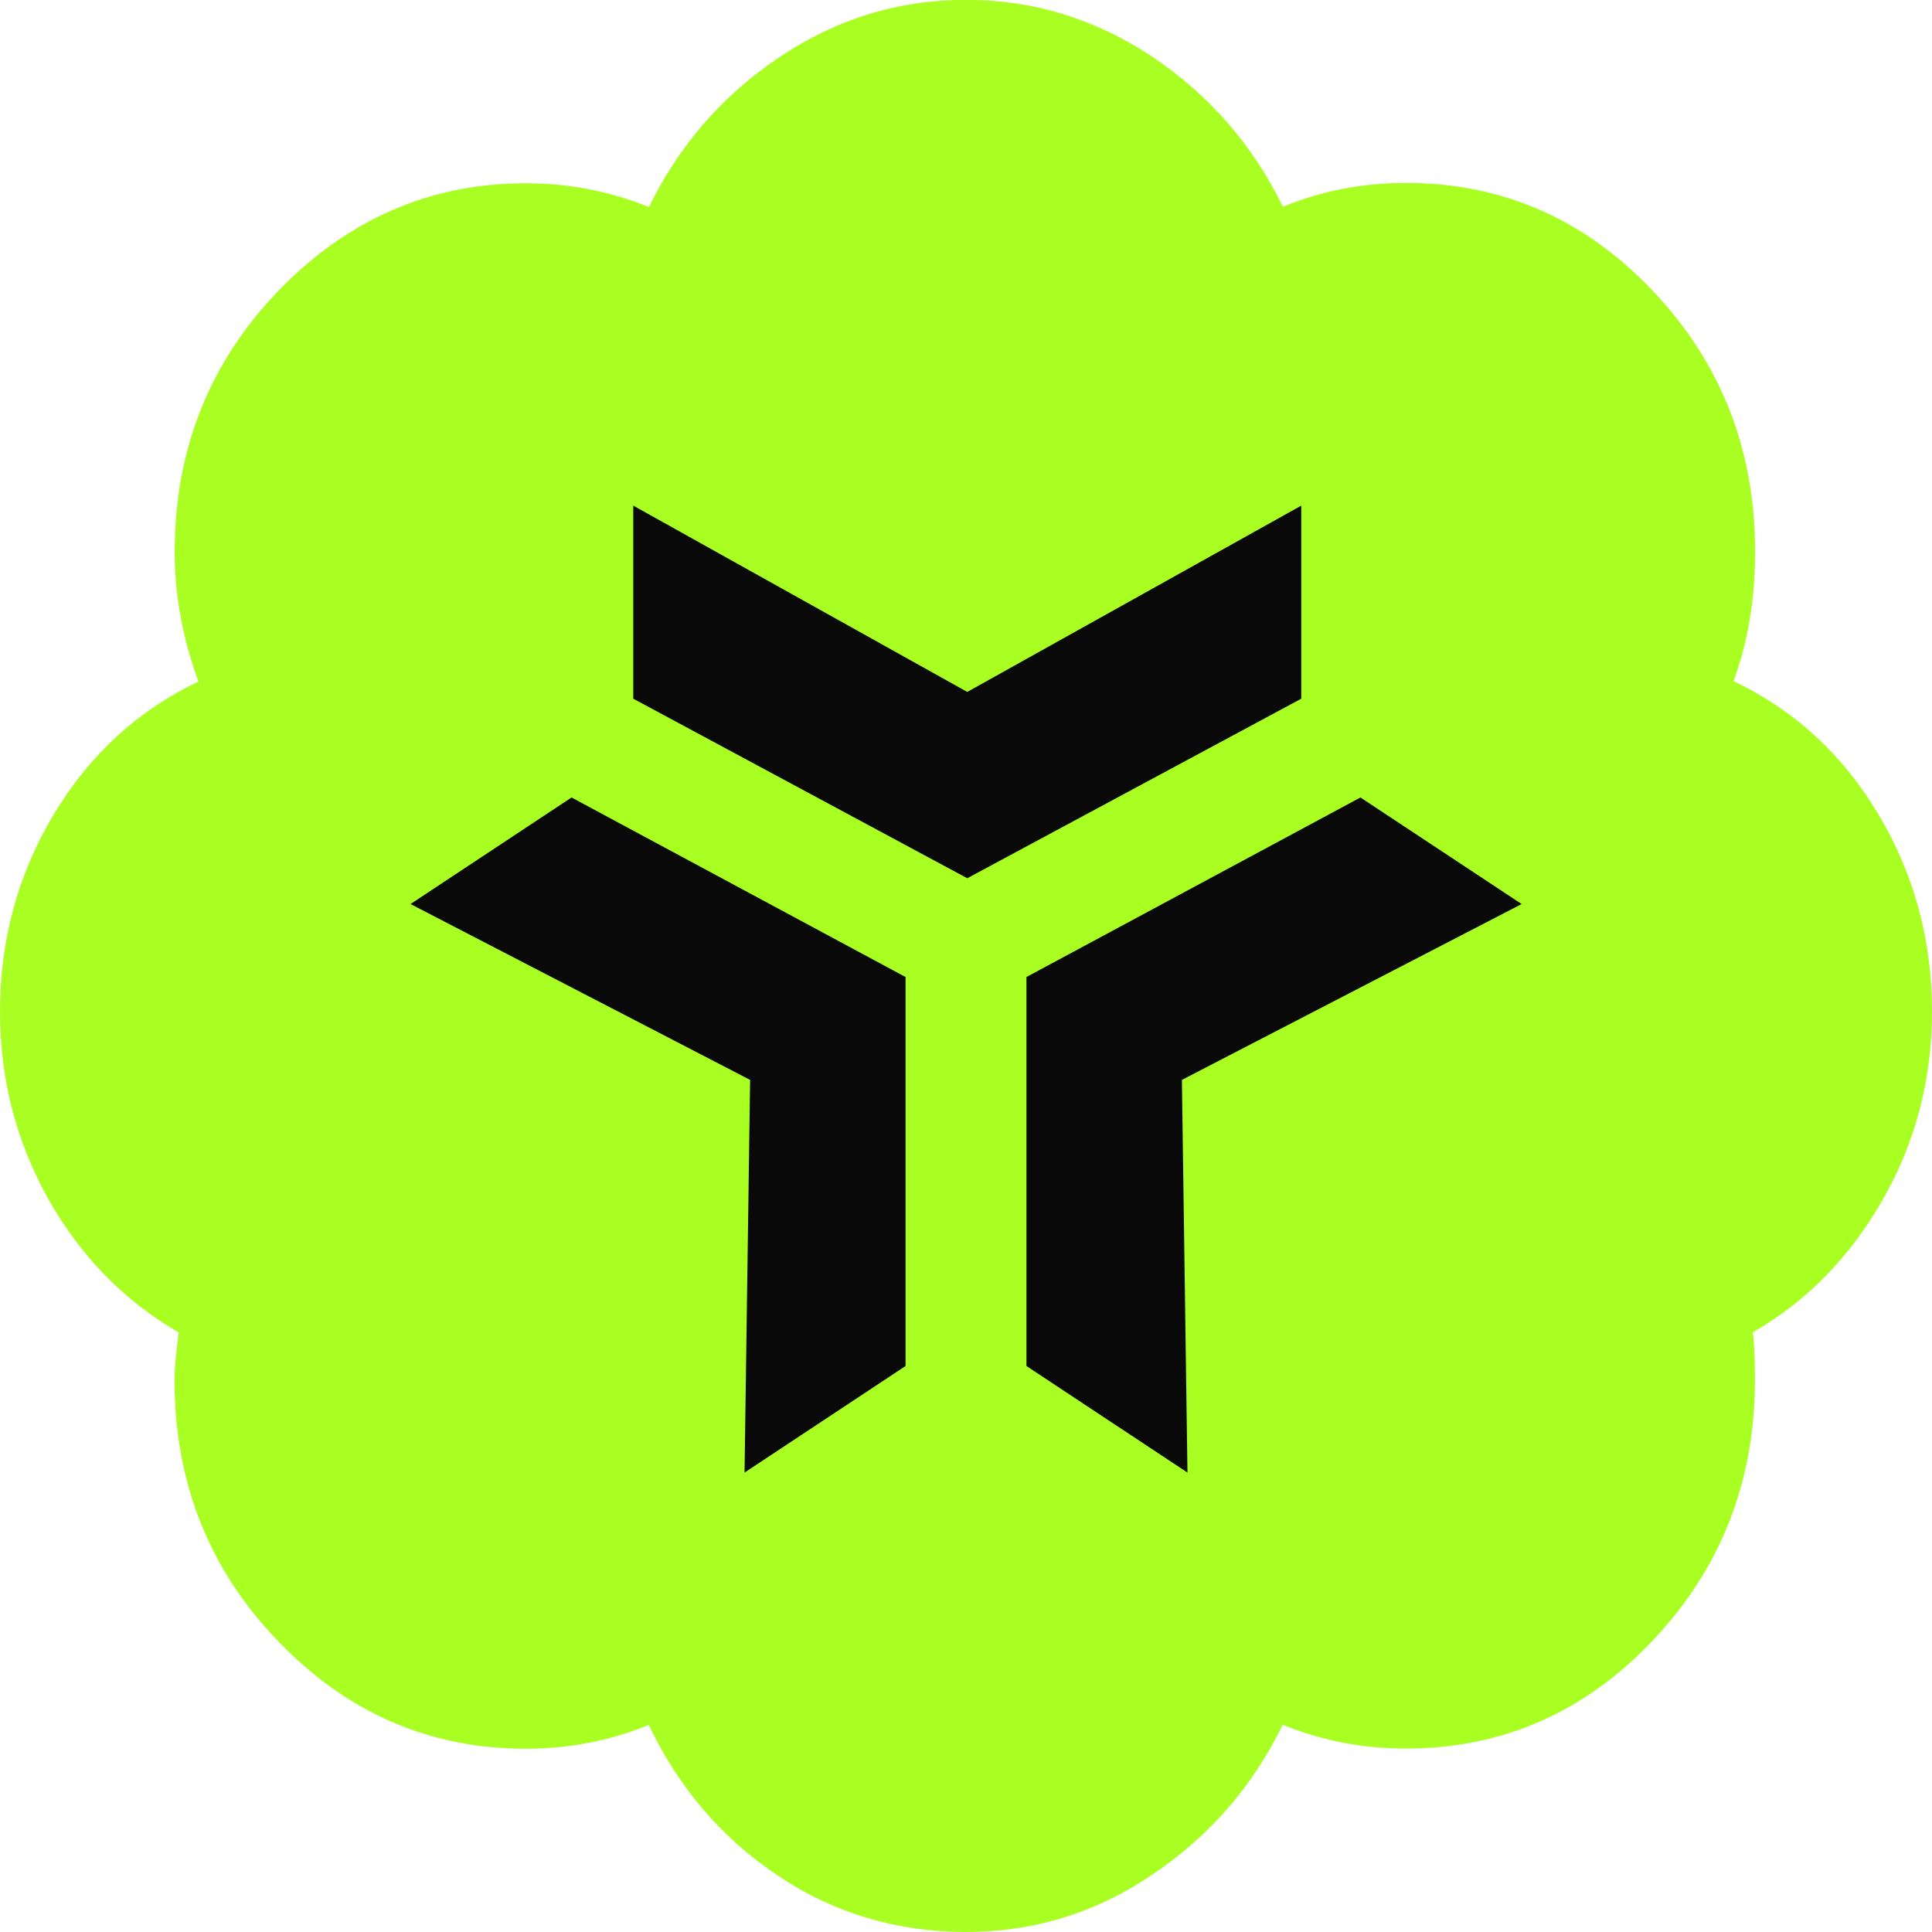 <?xml version="1.0" encoding="UTF-8"?><svg id="Layer_2" xmlns="http://www.w3.org/2000/svg" viewBox="0 0 114.59 114.59"><defs><style>.cls-1{fill:#090909;}.cls-2{fill:#a9ff22;}</style></defs><g id="Layer_1-2"><g><path class="cls-2" d="m114.59,59.98c0,4.01-.96,7.72-2.89,11.12s-4.5,6.07-7.74,7.92c.09.6.13,1.54.13,2.82,0,6.07-2.04,11.21-6.07,15.47-4.05,4.27-8.93,6.4-14.64,6.4-2.55,0-4.99-.47-7.3-1.41-1.79,3.67-4.36,6.62-7.74,8.89-3.36,2.28-7.05,3.4-11.06,3.4s-7.81-1.1-11.12-3.33c-3.33-2.22-5.89-5.19-7.68-8.95-2.31.94-4.72,1.41-7.3,1.41-5.71,0-10.61-2.13-14.7-6.4-4.1-4.25-6.13-9.42-6.13-15.47,0-.67.09-1.61.25-2.82-3.25-1.88-5.82-4.52-7.74-7.92-1.9-3.4-2.86-7.12-2.86-11.12,0-4.25,1.07-8.17,3.2-11.71s4.99-6.15,8.57-7.86c-.94-2.55-1.41-5.13-1.41-7.68,0-6.04,2.04-11.21,6.13-15.47,4.1-4.25,9-6.4,14.7-6.4,2.55,0,4.99.47,7.3,1.41,1.79-3.67,4.36-6.62,7.74-8.89,3.36-2.26,7.05-3.4,11.06-3.4s7.7,1.14,11.06,3.38c3.36,2.26,5.95,5.21,7.74,8.89,2.31-.94,4.72-1.41,7.3-1.41,5.71,0,10.59,2.13,14.64,6.4s6.07,9.42,6.07,15.47c0,2.82-.43,5.37-1.28,7.68,3.58,1.7,6.45,4.32,8.57,7.86,2.13,3.56,3.2,7.48,3.2,11.73h0Z"/><g><polygon class="cls-1" points="77.18 29.99 57.37 41.04 37.56 29.99 37.56 41.44 57.37 52.09 77.18 41.44 77.18 29.99"/><polygon class="cls-1" points="24.35 53.62 44.49 64.05 44.16 87.34 53.71 81.02 53.71 57.95 33.9 47.3 24.35 53.62"/><polygon class="cls-1" points="90.25 53.62 80.69 47.3 60.88 57.95 60.88 81.02 70.43 87.34 70.1 64.05 90.25 53.62"/></g></g></g></svg>